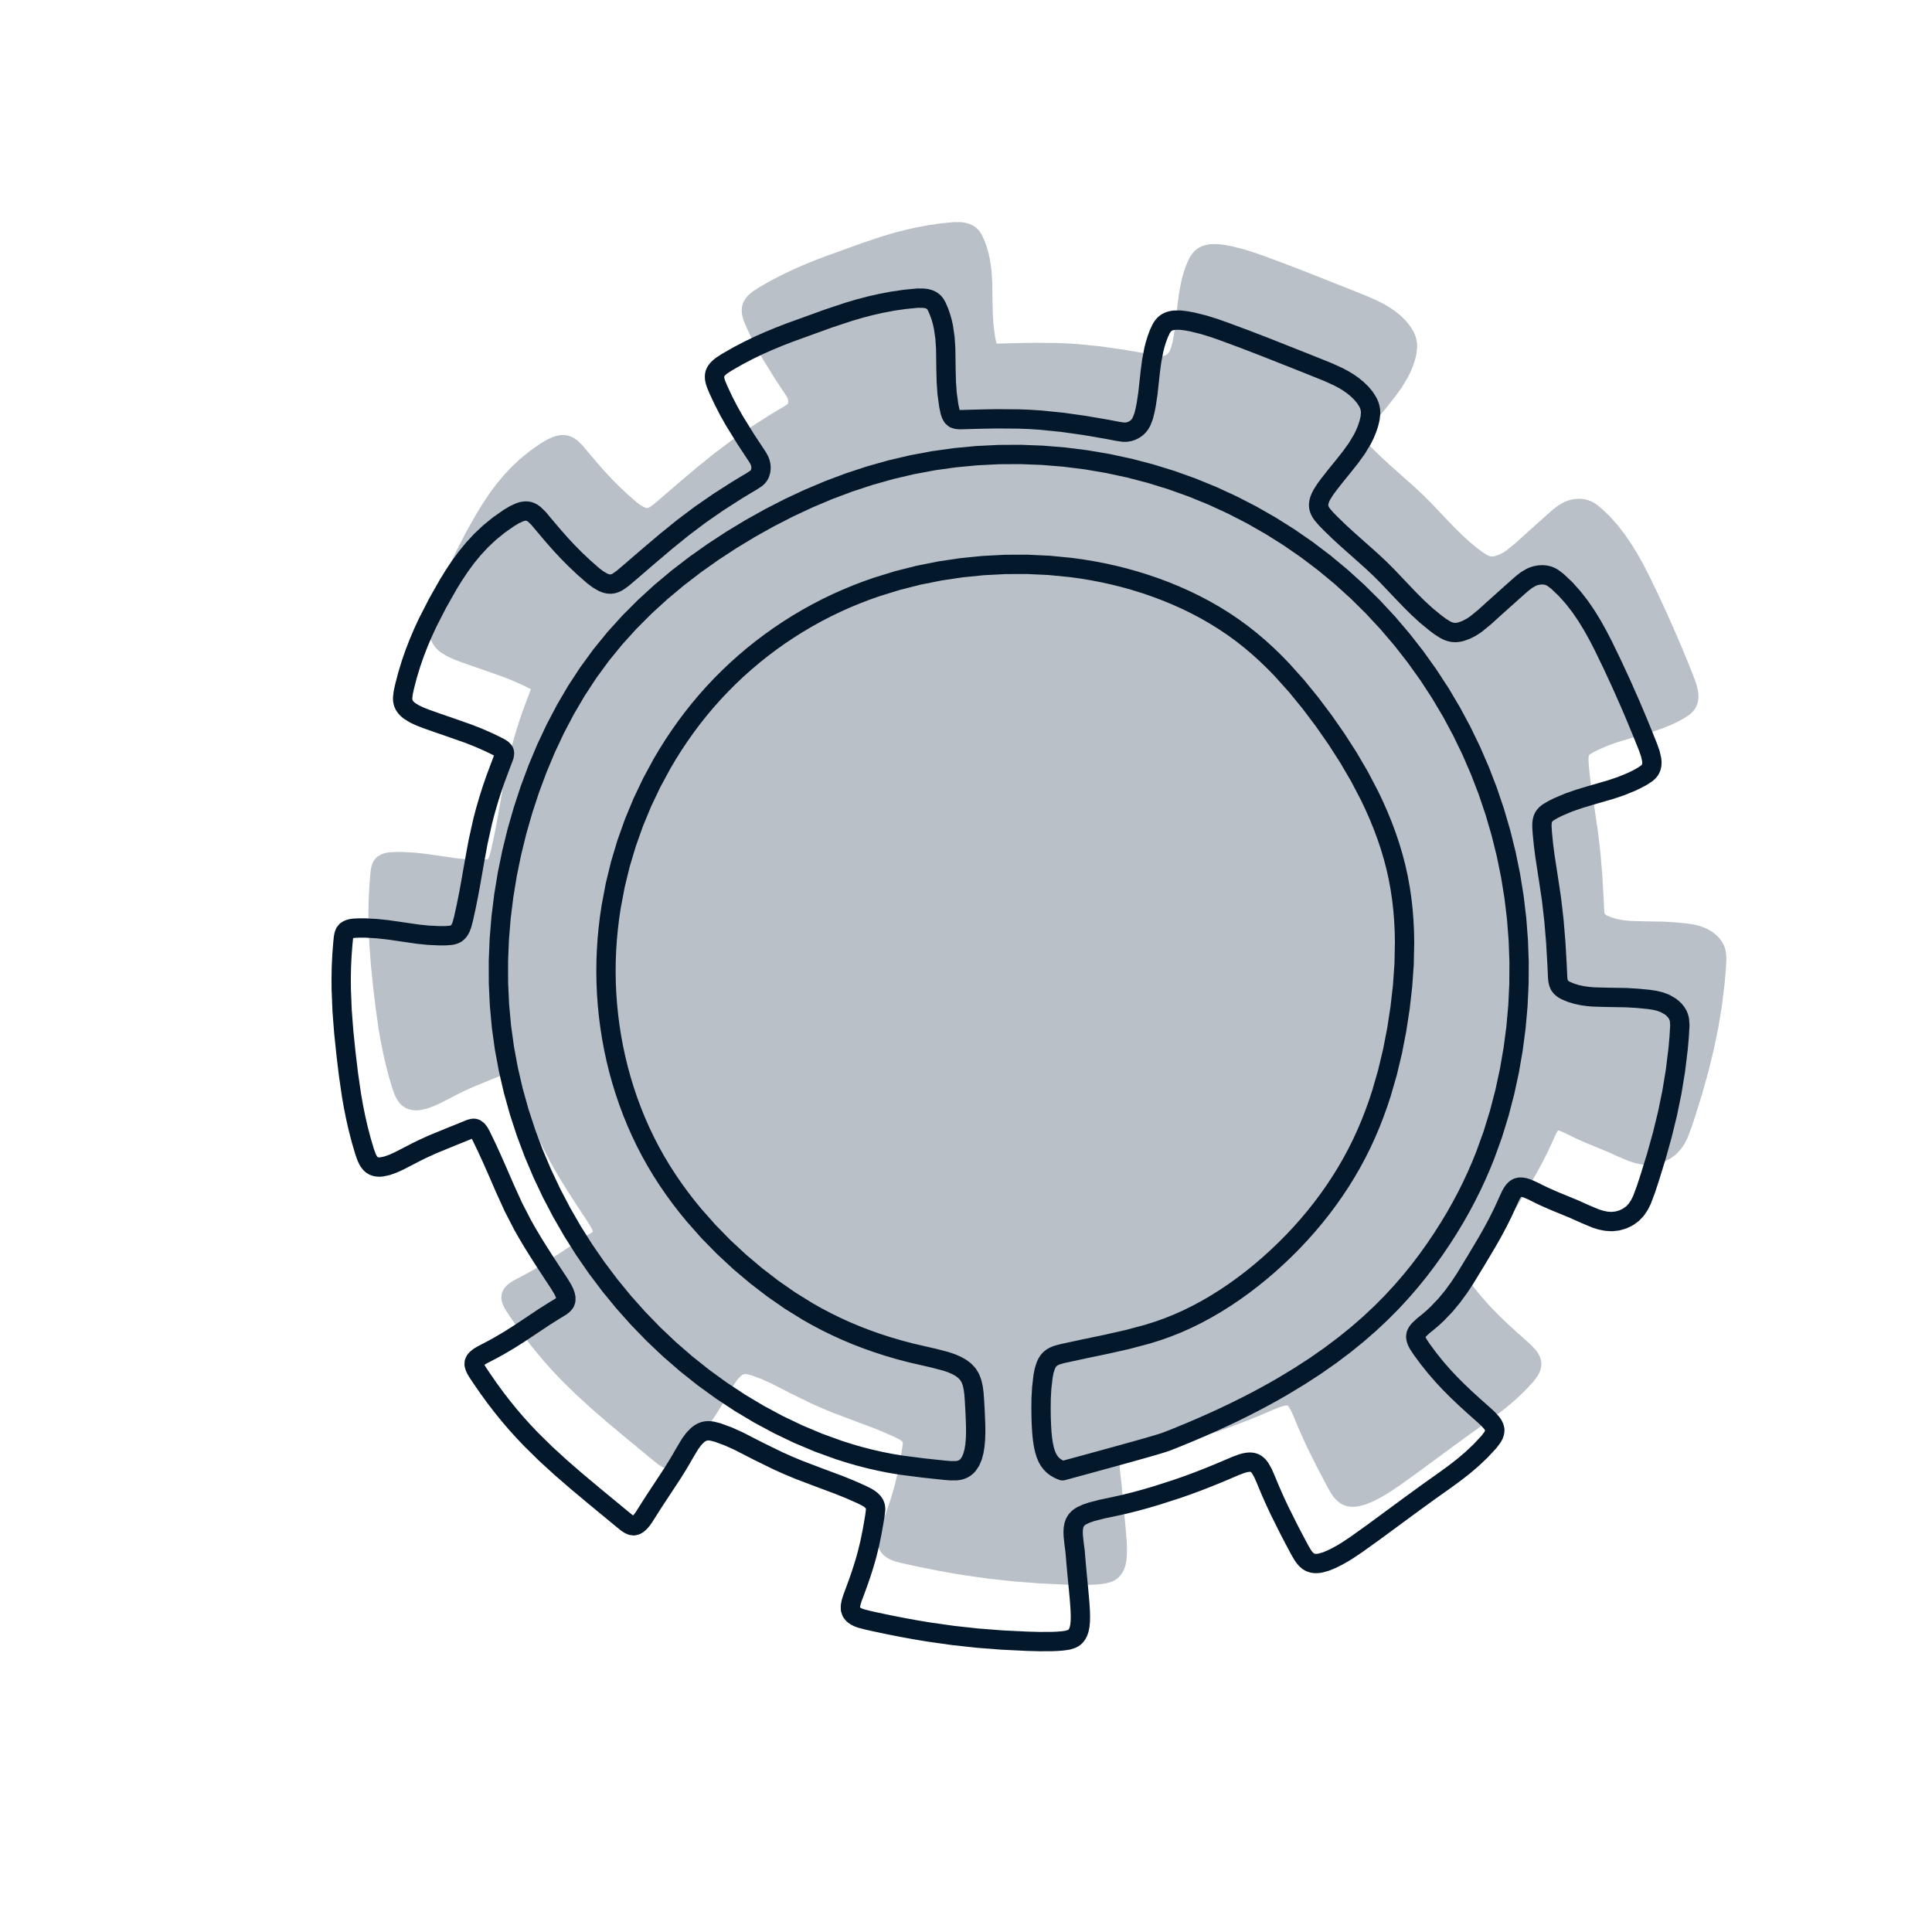 <svg xmlns="http://www.w3.org/2000/svg" xmlns:xlink="http://www.w3.org/1999/xlink" viewBox="0 0 500 500" stroke-linecap="round" stroke-linejoin="round" fill-rule="evenodd" xml:space="preserve"><defs><clipPath id="clipId0"><path d="M0,500 500,500 500,0 0,0 z"></path></clipPath></defs><g clip-path="url(#clipId0)" fill="none" stroke="rgb(0,0,0)" stroke-width="0.1"></g><g clip-path="url(#clipId0)" fill="rgb(186,192,199)" stroke="rgb(186,192,199)" stroke-width="5"><polyline points="287.792,384.403 287.689,383.59 287.556,382.615 287.319,380.441 287.274,379.373 287.317,378.403 287.468,377.575 287.719,376.879 288.06,376.3 288.477,375.819 288.961,375.42 289.5,375.084 290.698,374.539 292.002,374.086 294.827,373.361 297.779,372.743 300.69,372.093 303.518,371.382 306.269,370.625 308.948,369.833 314.158,368.158 316.756,367.25 319.393,366.276 322.104,365.222 324.924,364.075 327.887,362.821 329.424,362.166 330.948,361.602 331.685,361.396 332.394,361.263 333.069,361.22 333.7,361.284 334.279,361.471 334.802,361.794 335.271,362.24 335.694,362.788 336.433,364.108 337.079,365.587 338.289,368.483 339.474,371.166 340.659,373.707 343.124,378.651 344.453,381.198 345.882,383.89 346.664,385.233 347.093,385.843 347.558,386.383 348.065,386.83 348.621,387.164 349.23,387.371 349.886,387.461 350.577,387.448 351.297,387.344 352.786,386.918 354.281,386.293 355.711,385.573 357.038,384.83 358.28,384.072 360.61,382.511 365.203,379.22 374.586,372.314 379.251,368.922 383.822,365.675 386.07,364.028 388.297,362.293 390.505,360.416 392.699,358.34 394.873,356.014 395.809,354.767 396.146,354.136 396.354,353.507 396.403,352.885 396.28,352.273 396.007,351.671 395.612,351.079 394.56,349.928 393.337,348.818 390.971,346.717 388.795,344.732 386.769,342.806 384.85,340.883 382.998,338.907 381.176,336.817 379.355,334.553 377.501,332.051 376.612,330.71 376.262,330.037 376.026,329.377 375.941,328.738 376.041,328.131 376.321,327.555 376.745,327.003 377.882,325.948 379.165,324.912 380.391,323.858 381.542,322.785 383.639,320.584 385.504,318.325 387.183,316.024 388.723,313.696 391.573,309.024 394.358,304.347 395.741,301.921 397.111,299.376 398.466,296.666 399.802,293.745 400.484,292.258 400.856,291.583 401.264,290.995 401.718,290.526 402.229,290.206 402.805,290.056 403.438,290.058 404.116,290.187 404.829,290.417 406.314,291.075 407.804,291.822 409.236,292.509 411.942,293.697 414.522,294.753 417.076,295.812 419.699,296.994 422.427,298.143 423.824,298.587 425.24,298.879 426.672,298.97 428.117,298.817 429.536,298.41 430.866,297.772 432.044,296.924 433.021,295.89 433.816,294.705 434.469,293.406 435.515,290.616 436.445,287.784 438.177,282.185 439.727,276.636 441.082,271.095 442.231,265.522 443.16,259.873 443.858,254.108 444.116,251.169 444.29,248.193 444.185,246.749 444.014,246.064 443.739,245.414 443.36,244.804 442.894,244.24 442.356,243.725 441.763,243.265 440.473,242.524 439.113,242.017 437.706,241.688 436.271,241.475 433.386,241.194 430.503,241.02 424.755,240.921 421.889,240.833 420.456,240.71 419.024,240.504 417.592,240.195 416.159,239.761 414.743,239.175 414.099,238.8 413.55,238.349 413.137,237.808 412.875,237.172 412.73,236.465 412.661,235.714 412.524,232.657 412.183,226.742 411.708,221.039 411.066,215.475 410.24,209.969 409.374,204.354 409,201.441 408.703,198.423 408.602,196.872 408.602,196.109 408.674,195.38 408.845,194.702 409.146,194.095 409.59,193.569 410.147,193.113 411.448,192.341 412.798,191.667 415.505,190.519 418.22,189.575 420.939,188.756 426.372,187.18 429.078,186.267 431.772,185.168 433.114,184.524 434.45,183.803 435.709,182.98 436.23,182.507 436.631,181.979 436.894,181.394 437.032,180.757 437.06,180.077 436.994,179.361 436.64,177.85 436.094,176.286 434.867,173.216 433.682,170.317 432.531,167.562 431.403,164.92 429.165,159.86 426.868,154.894 424.413,149.819 423.085,147.256 421.668,144.714 420.142,142.22 418.491,139.801 416.696,137.485 414.739,135.3 412.603,133.275 411.44,132.391 410.814,132.043 410.147,131.787 409.44,131.635 408.708,131.581 407.966,131.62 407.231,131.744 406.518,131.948 405.841,132.223 404.595,132.953 403.451,133.843 402.357,134.804 400.194,136.728 395.907,140.573 393.764,142.515 391.526,144.347 390.319,145.143 389.023,145.814 387.63,146.316 386.914,146.468 386.199,146.531 385.496,146.486 384.812,146.329 384.144,146.078 383.493,145.75 382.233,144.94 381.022,144.042 378.724,142.156 376.561,140.176 374.502,138.133 372.511,136.059 368.603,131.941 366.618,129.959 364.58,128.049 360.375,124.306 358.227,122.395 356.06,120.405 353.885,118.298 352.799,117.188 351.793,116.032 351.38,115.434 351.061,114.821 350.86,114.192 350.796,113.546 350.857,112.887 351.028,112.219 351.292,111.544 351.633,110.866 352.481,109.518 353.443,108.204 355.389,105.726 357.287,103.395 359.081,101.131 360.718,98.853 362.143,96.481 362.758,95.235 363.3,93.935 363.762,92.572 364.117,91.147 364.268,89.703 364.23,88.991 364.1,88.294 363.881,87.615 363.586,86.957 362.804,85.707 361.837,84.557 360.766,83.52 359.633,82.594 358.445,81.767 357.21,81.022 355.935,80.346 353.3,79.145 347.885,76.966 337.044,72.67 331.683,70.605 326.399,68.642 323.773,67.718 321.058,66.874 318.144,66.155 316.584,65.86 314.999,65.672 313.476,65.685 312.766,65.796 312.103,65.992 311.5,66.286 310.966,66.689 310.506,67.201 310.111,67.801 309.465,69.159 308.943,70.572 308.508,71.982 308.149,73.39 307.612,76.204 307.239,79.022 306.616,84.707 306.181,87.591 305.892,89.047 305.528,90.5 305.006,91.873 304.654,92.498 304.225,93.067 303.707,93.568 303.106,93.989 302.444,94.319 301.742,94.548 301.023,94.665 300.304,94.67 298.869,94.466 295.997,93.919 290.239,92.929 284.498,92.121 278.814,91.548 276.007,91.365 273.221,91.256 267.61,91.213 264.729,91.257 261.762,91.329 258.68,91.418 257.897,91.43 257.16,91.368 256.528,91.153 256.042,90.731 255.688,90.13 255.433,89.405 255.09,87.801 254.657,84.636 254.447,81.588 254.373,78.64 254.29,72.974 254.107,70.222 253.715,67.502 253.414,66.148 253.027,64.795 252.546,63.442 251.955,62.092 251.59,61.468 251.142,60.95 250.603,60.558 249.985,60.278 249.3,60.096 248.562,59.996 246.978,59.982 243.713,60.302 240.584,60.759 237.588,61.322 234.708,61.977 231.926,62.71 229.225,63.508 223.996,65.242 213.756,68.949 211.171,69.955 208.561,71.034 205.918,72.209 203.235,73.501 200.505,74.932 197.721,76.526 196.366,77.403 195.764,77.877 195.245,78.382 194.837,78.925 194.566,79.51 194.453,80.144 194.486,80.82 194.636,81.526 194.873,82.251 195.483,83.712 196.793,86.507 198.151,89.137 199.556,91.639 202.505,96.418 205.629,101.158 205.987,101.784 206.273,102.452 206.45,103.177 206.505,103.935 206.43,104.688 206.221,105.395 205.871,106.017 205.385,106.53 204.167,107.35 202.881,108.107 200.349,109.637 195.451,112.773 190.768,116.019 186.291,119.39 181.944,122.908 177.582,126.601 175.349,128.522 173.057,130.498 170.686,132.514 169.463,133.379 168.84,133.698 168.209,133.91 167.569,133.993 166.921,133.946 166.269,133.784 165.615,133.523 164.312,132.765 163.035,131.796 160.642,129.695 158.486,127.662 156.502,125.663 154.621,123.644 152.776,121.555 150.898,119.342 148.916,116.981 147.844,115.932 147.275,115.528 146.679,115.24 146.052,115.092 145.397,115.082 144.72,115.192 144.028,115.403 142.62,116.057 141.225,116.899 138.605,118.734 136.224,120.679 134.056,122.723 132.076,124.856 130.261,127.067 128.586,129.347 127.026,131.685 125.556,134.07 122.793,138.946 120.225,143.961 119.031,146.54 117.906,149.177 116.859,151.881 115.897,154.658 115.027,157.519 114.258,160.469 113.922,161.976 113.744,163.442 113.776,164.128 113.919,164.767 114.184,165.354 114.557,165.89 115.027,166.382 115.579,166.832 116.879,167.626 118.353,168.304 119.894,168.899 122.855,169.952 125.611,170.896 130.793,172.719 133.359,173.729 136.004,174.89 137.378,175.547 138.796,176.268 139.458,176.675 139.938,177.159 140.069,177.444 140.118,177.759 140.026,178.458 138.872,181.503 137.778,184.442 136.803,187.273 135.934,190.018 135.16,192.701 134.471,195.344 133.302,200.605 132.313,205.966 131.339,211.54 130.802,214.44 130.203,217.433 129.52,220.533 129.112,222.083 128.849,222.801 128.525,223.446 128.121,223.995 127.621,224.421 127.014,224.708 126.321,224.877 124.805,224.993 123.296,224.998 120.429,224.865 117.712,224.588 112.478,223.825 109.837,223.451 107.096,223.156 104.194,222.996 102.663,222.984 101.103,223.053 100.374,223.17 99.724,223.378 99.186,223.706 98.796,224.18 98.56,224.805 98.429,225.527 98.273,227.05 98.043,230.06 97.902,233.015 97.845,235.921 97.862,238.784 98.087,244.403 98.513,249.92 99.076,255.38 99.726,260.831 100.527,266.345 101.018,269.149 101.589,271.999 102.253,274.904 103.024,277.874 103.919,280.914 104.452,282.374 104.765,283.028 105.122,283.602 105.529,284.077 105.995,284.435 106.516,284.679 107.088,284.819 107.704,284.862 108.361,284.819 109.774,284.511 111.283,283.966 112.846,283.259 115.969,281.648 117.446,280.888 118.848,280.2 121.486,278.995 126.529,276.924 129.181,275.86 130.593,275.278 131.32,274.989 132.017,274.828 132.337,274.841 132.632,274.934 133.155,275.33 133.607,275.934 134.012,276.662 135.473,279.69 136.797,282.57 138.014,285.315 139.156,287.941 140.253,290.463 142.436,295.259 144.8,299.844 146.1,302.134 147.499,304.474 149.011,306.904 150.651,309.463 152.432,312.189 154.363,315.119 155.258,316.62 155.61,317.35 155.864,318.054 155.996,318.722 155.979,319.344 155.789,319.91 155.403,320.413 154.852,320.86 154.21,321.272 152.896,322.064 150.438,323.616 145.898,326.641 143.638,328.137 141.265,329.637 138.692,331.153 137.301,331.921 135.827,332.698 134.303,333.493 133.603,333.916 133.004,334.367 132.551,334.857 132.287,335.395 132.255,335.99 132.433,336.634 132.763,337.311 133.184,338.005 134.093,339.379 135.907,342.011 137.718,344.497 139.529,346.851 141.348,349.089 143.178,351.224 145.026,353.269 146.897,355.241 150.728,359.017 154.714,362.663 158.898,366.284 163.322,369.984 165.638,371.896 168.029,373.867 170.501,375.911 171.766,376.932 172.393,377.349 173.007,377.623 173.601,377.697 174.17,377.547 174.716,377.207 175.241,376.714 175.747,376.104 176.236,375.416 177.169,373.949 178.055,372.547 178.902,371.234 180.497,368.809 183.47,364.292 184.942,361.932 185.695,360.667 186.467,359.324 188.123,356.543 189.046,355.283 190.059,354.231 190.606,353.812 191.183,353.479 191.794,353.245 192.439,353.12 193.12,353.109 193.827,353.193 195.276,353.561 198.082,354.595 200.721,355.786 205.793,358.388 210.988,360.927 213.634,362.108 216.279,363.211 221.524,365.203 226.836,367.191 229.572,368.299 232.392,369.545 233.804,370.248 234.456,370.643 235.037,371.081 235.523,371.572 235.888,372.126 236.107,372.753 236.164,373.459 235.984,374.994 235.736,376.506 235.226,379.403 234.639,382.26 233.906,385.234 233.463,386.813 232.959,388.478 232.384,390.251 231.729,392.149 230.986,394.192 230.173,396.38 229.834,397.457 229.637,398.451 229.65,399.307 229.888,400.011 230.321,400.583 230.916,401.043 231.64,401.412 232.462,401.71 234.268,402.173 236.103,402.579 239.681,403.334 243.15,404.016 246.525,404.63 249.822,405.177 256.247,406.088 262.551,406.775 268.859,407.263 275.3,407.58 278.571,407.668 281.723,407.656 283.2,407.594 284.584,407.484 285.851,407.304 286.967,406.951 287.456,406.669 287.893,406.294 288.274,405.811 288.592,405.201 288.845,404.45 289.026,403.54 289.132,402.455 289.16,401.181 289.118,399.719 289.017,398.07 288.868,396.237 288.682,394.222 288.471,392.029 288.245,389.66 288.015,387.117 287.792,384.403 "></polyline></g><g clip-path="url(#clipId0)" fill="none" stroke="rgb(4,24,44)" stroke-width="5"><polyline points="274.977,380.641 274.109,380.273 273.331,379.842 272.636,379.334 272.022,378.734 271.485,378.028 271.019,377.202 270.622,376.24 270.289,375.13 270.017,373.856 269.8,372.405 269.636,370.761 269.52,368.91 269.447,366.838 269.416,364.532 269.444,361.99 269.594,359.237 269.928,356.299 270.208,354.807 270.643,353.411 270.94,352.781 271.302,352.212 271.737,351.719 272.254,351.311 272.844,350.982 273.492,350.718 274.901,350.319 280.663,349.075 286.256,347.909 291.697,346.685 297.006,345.271 299.617,344.451 302.202,343.533 304.763,342.506 307.296,341.373 309.801,340.138 312.273,338.807 314.711,337.385 317.112,335.876 319.472,334.285 321.79,332.618 324.062,330.88 326.287,329.075 328.461,327.209 330.582,325.286 332.647,323.312 334.654,321.287 336.602,319.213 338.488,317.091 340.311,314.922 342.068,312.707 343.759,310.447 345.381,308.143 346.933,305.797 348.412,303.408 349.817,300.979 351.146,298.51 352.397,296.003 353.57,293.458 354.667,290.878 355.69,288.265 356.641,285.622 357.522,282.951 359.086,277.532 360.399,272.026 361.478,266.452 362.342,260.827 362.987,255.17 363.385,249.501 363.503,243.84 363.447,241.019 363.308,238.207 363.084,235.406 362.769,232.62 362.36,229.851 361.853,227.102 361.245,224.374 360.537,221.668 359.735,218.986 358.842,216.328 357.862,213.694 356.8,211.085 355.66,208.501 354.445,205.944 351.81,200.911 348.929,195.989 345.835,191.183 342.562,186.499 339.136,181.943 335.551,177.545 331.78,173.344 329.819,171.329 327.802,169.378 325.727,167.495 323.59,165.685 321.39,163.953 319.123,162.302 316.793,160.735 314.402,159.251 311.957,157.848 309.461,156.527 306.92,155.288 304.336,154.129 301.716,153.05 299.062,152.051 296.381,151.132 293.676,150.291 290.951,149.528 288.207,148.843 285.448,148.235 282.673,147.702 279.886,147.244 277.087,146.861 271.464,146.313 265.818,146.052 260.163,146.071 254.514,146.364 248.884,146.925 243.289,147.756 237.746,148.86 232.269,150.242 226.875,151.906 224.214,152.844 221.579,153.855 218.974,154.937 216.399,156.093 213.856,157.321 211.348,158.622 208.876,159.993 206.443,161.433 204.051,162.942 201.701,164.516 199.395,166.156 197.136,167.86 194.926,169.626 192.765,171.453 190.657,173.34 188.604,175.286 186.606,177.288 184.667,179.346 182.788,181.458 180.969,183.622 179.212,185.837 177.516,188.099 175.883,190.407 174.312,192.759 172.805,195.152 171.361,197.585 168.667,202.562 166.235,207.671 164.069,212.897 162.174,218.222 160.554,223.634 159.217,229.119 158.169,234.665 157.756,237.458 157.417,240.26 157.154,243.072 156.968,245.892 156.858,248.718 156.827,251.548 156.874,254.381 157,257.214 157.205,260.044 157.489,262.87 157.851,265.688 158.292,268.497 158.812,271.292 159.411,274.072 160.088,276.835 160.845,279.577 161.68,282.296 162.593,284.99 163.586,287.655 164.657,290.29 165.807,292.891 167.036,295.457 168.343,297.984 169.73,300.47 171.194,302.913 172.733,305.31 174.344,307.662 176.022,309.966 177.763,312.222 179.564,314.429 183.329,318.687 187.287,322.732 191.405,326.554 195.653,330.143 200.004,333.491 204.469,336.594 209.082,339.452 211.455,340.789 213.878,342.066 216.355,343.281 218.891,344.436 221.489,345.531 224.156,346.564 226.893,347.537 229.707,348.45 232.601,349.302 235.579,350.093 241.769,351.523 244.778,352.31 246.176,352.783 247.471,353.332 248.638,353.976 249.651,354.732 250.485,355.62 251.118,356.655 251.564,357.837 251.862,359.151 252.052,360.584 252.173,362.121 252.358,365.451 252.499,368.962 252.51,370.709 252.455,372.409 252.317,374.031 252.076,375.544 251.712,376.918 251.208,378.122 250.544,379.125 250.146,379.541 249.701,379.895 249.207,380.183 248.661,380.402 248.061,380.548 247.411,380.626 246.005,380.626 244.523,380.503 241.587,380.194 238.751,379.887 233.271,379.182 230.573,378.737 227.876,378.208 225.182,377.596 222.492,376.902 219.809,376.129 217.135,375.279 211.825,373.356 206.581,371.15 201.422,368.679 196.368,365.961 191.437,363.011 186.65,359.848 182.022,356.487 177.556,352.936 173.258,349.203 169.131,345.296 165.178,341.223 161.405,336.992 157.813,332.611 154.408,328.087 151.192,323.43 148.171,318.646 145.346,313.744 142.724,308.731 140.307,303.616 138.105,298.408 136.124,293.116 134.37,287.747 132.852,282.311 131.575,276.816 130.548,271.272 129.777,265.686 129.263,260.068 129.001,254.428 128.987,248.776 129.213,243.121 129.677,237.473 130.372,231.841 131.293,226.236 132.435,220.668 133.792,215.145 135.36,209.678 137.134,204.277 139.114,198.954 141.305,193.725 143.712,188.606 146.339,183.61 149.19,178.753 152.271,174.051 155.586,169.518 159.136,165.167 162.909,161 166.888,157.014 171.056,153.207 175.395,149.577 179.89,146.123 184.522,142.842 189.275,139.731 194.132,136.79 199.082,134.021 204.121,131.434 209.244,129.038 214.447,126.844 219.728,124.861 225.081,123.1 230.502,121.57 235.989,120.281 241.536,119.243 247.134,118.458 252.772,117.926 258.435,117.644 264.112,117.612 269.79,117.828 275.457,118.291 281.099,118.999 286.705,119.951 292.262,121.145 297.756,122.581 303.176,124.256 308.512,126.167 313.754,128.308 318.895,130.675 323.926,133.262 328.837,136.064 333.621,139.075 338.268,142.29 342.77,145.705 347.119,149.313 351.307,153.108 355.328,157.082 359.176,161.225 362.844,165.53 366.328,169.988 369.62,174.59 372.715,179.327 375.607,184.192 378.289,189.176 380.757,194.27 383.008,199.463 385.04,204.745 386.851,210.107 388.438,215.539 389.8,221.031 390.933,226.571 391.835,232.152 392.504,237.761 392.939,243.39 393.138,249.03 393.103,254.672 392.835,260.307 392.334,265.928 391.601,271.527 390.637,277.094 389.443,282.621 388.017,288.102 386.342,293.541 384.387,298.952 383.295,301.652 382.122,304.349 380.865,307.045 379.518,309.743 378.08,312.444 376.546,315.149 374.912,317.86 373.175,320.579 371.331,323.308 369.374,326.046 367.29,328.793 365.064,331.545 362.683,334.301 360.131,337.058 357.394,339.814 354.458,342.567 351.307,345.313 347.927,348.051 344.304,350.778 340.423,353.492 336.269,356.19 331.828,358.871 329.495,360.204 327.084,361.531 324.595,362.853 322.025,364.169 319.371,365.479 316.634,366.782 313.809,368.079 310.897,369.368 307.894,370.65 304.8,371.924 303.218,372.558 302.418,372.874 301.992,373.038 301.426,373.239 301.046,373.365 300.578,373.514 300.004,373.691 299.308,373.901 298.471,374.147 297.476,374.436 296.306,374.771 294.942,375.156 293.368,375.598 291.565,376.1 289.517,376.667 287.206,377.304 285.946,377.65 284.613,378.015 283.207,378.4 281.723,378.805 280.16,379.231 278.516,379.679 276.789,380.148 274.977,380.641 "></polyline><polyline points="278.244,401.578 278.141,400.765 278.008,399.79 277.771,397.616 277.726,396.548 277.769,395.577 277.92,394.749 278.171,394.054 278.512,393.475 278.929,392.994 279.413,392.594 279.952,392.259 281.15,391.713 282.454,391.261 285.279,390.536 288.231,389.918 291.142,389.268 293.97,388.557 296.721,387.8 299.4,387.008 304.61,385.333 307.208,384.425 309.845,383.451 312.556,382.397 315.376,381.25 318.339,379.996 319.876,379.341 321.4,378.777 322.137,378.571 322.846,378.438 323.521,378.395 324.152,378.459 324.731,378.646 325.254,378.969 325.723,379.414 326.146,379.963 326.885,381.283 327.531,382.761 328.741,385.657 329.926,388.341 331.111,390.881 333.576,395.825 334.905,398.373 336.334,401.064 337.116,402.408 337.545,403.018 338.01,403.557 338.517,404.005 339.073,404.339 339.682,404.546 340.338,404.636 341.029,404.622 341.749,404.518 343.238,404.093 344.733,403.467 346.163,402.747 347.49,402.005 348.732,401.247 351.062,399.686 355.655,396.395 365.038,389.489 369.703,386.097 374.274,382.85 376.522,381.203 378.749,379.468 380.957,377.59 383.151,375.515 385.325,373.189 386.261,371.942 386.598,371.311 386.806,370.682 386.855,370.06 386.732,369.447 386.459,368.846 386.064,368.254 385.012,367.102 383.789,365.993 381.423,363.892 379.247,361.907 377.221,359.981 375.302,358.058 373.45,356.082 371.628,353.992 369.807,351.728 367.953,349.226 367.064,347.884 366.714,347.212 366.478,346.551 366.393,345.913 366.493,345.306 366.773,344.73 367.197,344.178 368.334,343.123 369.617,342.087 370.843,341.033 371.994,339.959 374.091,337.758 375.956,335.5 377.635,333.199 379.175,330.871 382.025,326.199 384.81,321.522 386.193,319.096 387.563,316.551 388.918,313.841 390.254,310.92 390.936,309.433 391.308,308.758 391.716,308.17 392.17,307.7 392.681,307.38 393.257,307.23 393.89,307.233 394.568,307.362 395.281,307.592 396.766,308.249 398.256,308.997 399.688,309.684 402.394,310.872 404.974,311.928 407.528,312.987 410.151,314.169 412.879,315.318 414.276,315.762 415.692,316.053 417.124,316.145 418.569,315.991 419.988,315.585 421.318,314.946 422.496,314.098 423.473,313.065 424.268,311.88 424.921,310.581 425.967,307.791 426.897,304.959 428.629,299.36 430.179,293.811 431.534,288.27 432.683,282.697 433.612,277.048 434.31,271.283 434.568,268.344 434.742,265.368 434.637,263.924 434.466,263.239 434.191,262.589 433.812,261.979 433.346,261.415 432.808,260.9 432.215,260.44 430.925,259.699 429.565,259.192 428.158,258.863 426.723,258.65 423.838,258.369 420.955,258.194 415.207,258.096 412.341,258.008 410.908,257.885 409.476,257.679 408.044,257.37 406.611,256.936 405.195,256.35 404.551,255.975 404.002,255.524 403.589,254.983 403.327,254.347 403.182,253.64 403.113,252.889 402.976,249.832 402.635,243.917 402.16,238.214 401.518,232.65 400.692,227.143 399.826,221.529 399.452,218.616 399.155,215.598 399.054,214.047 399.054,213.284 399.126,212.554 399.297,211.877 399.598,211.269 400.042,210.744 400.599,210.288 401.9,209.515 403.25,208.841 405.957,207.694 408.672,206.75 411.391,205.93 416.824,204.354 419.53,203.442 422.224,202.343 423.566,201.698 424.902,200.978 426.161,200.155 426.682,199.682 427.083,199.154 427.346,198.569 427.484,197.932 427.512,197.252 427.446,196.536 427.092,195.025 426.546,193.461 425.319,190.391 424.134,187.492 422.983,184.736 421.855,182.095 419.617,177.035 417.32,172.069 414.865,166.994 413.537,164.431 412.12,161.889 410.594,159.395 408.943,156.976 407.148,154.66 405.191,152.475 403.055,150.45 401.892,149.566 401.266,149.218 400.599,148.962 399.892,148.81 399.16,148.756 398.418,148.795 397.683,148.919 396.97,149.122 396.293,149.398 395.047,150.128 393.903,151.018 392.809,151.978 390.646,153.903 386.359,157.748 384.216,159.69 381.978,161.522 380.771,162.318 379.475,162.989 378.082,163.491 377.366,163.643 376.651,163.705 375.948,163.661 375.264,163.504 374.596,163.253 373.945,162.925 372.685,162.115 371.474,161.217 369.176,159.331 367.013,157.351 364.954,155.308 362.963,153.234 359.055,149.116 357.07,147.134 355.032,145.224 350.827,141.481 348.679,139.57 346.512,137.58 344.337,135.473 343.251,134.363 342.245,133.207 341.832,132.609 341.513,131.996 341.312,131.367 341.248,130.721 341.309,130.062 341.48,129.394 341.744,128.719 342.085,128.041 342.933,126.693 343.895,125.378 345.841,122.901 347.739,120.57 349.533,118.305 351.17,116.027 352.595,113.656 353.21,112.409 353.752,111.11 354.214,109.747 354.569,108.321 354.72,106.877 354.682,106.165 354.552,105.469 354.333,104.79 354.038,104.132 353.256,102.881 352.289,101.731 351.218,100.695 350.085,99.769 348.897,98.941 347.662,98.197 346.387,97.521 343.752,96.32 338.337,94.141 327.496,89.845 322.135,87.78 316.851,85.817 314.225,84.893 311.51,84.049 308.596,83.33 307.036,83.035 305.451,82.847 303.928,82.86 303.218,82.971 302.555,83.167 301.952,83.461 301.418,83.863 300.958,84.376 300.563,84.976 299.917,86.334 299.395,87.747 298.96,89.157 298.601,90.565 298.064,93.379 297.691,96.197 297.068,101.881 296.633,104.765 296.344,106.222 295.98,107.675 295.458,109.047 295.106,109.673 294.677,110.242 294.159,110.743 293.558,111.164 292.896,111.494 292.194,111.723 291.475,111.84 290.756,111.845 289.321,111.641 286.449,111.094 280.691,110.103 274.95,109.296 269.266,108.723 266.459,108.54 263.673,108.431 258.062,108.388 255.181,108.432 252.214,108.504 249.132,108.593 248.349,108.605 247.612,108.543 246.98,108.328 246.494,107.905 246.14,107.305 245.885,106.58 245.542,104.976 245.109,101.811 244.899,98.763 244.825,95.815 244.742,90.149 244.559,87.397 244.167,84.677 243.866,83.323 243.479,81.97 242.998,80.617 242.407,79.267 242.042,78.643 241.594,78.125 241.055,77.733 240.437,77.453 239.752,77.271 239.014,77.171 237.43,77.157 234.165,77.477 231.036,77.934 228.04,78.497 225.16,79.152 222.378,79.885 219.677,80.683 214.448,82.416 204.208,86.124 201.623,87.13 199.013,88.209 196.37,89.383 193.687,90.675 190.957,92.107 188.173,93.701 186.818,94.578 186.216,95.052 185.697,95.557 185.289,96.099 185.018,96.685 184.905,97.319 184.938,97.995 185.088,98.701 185.325,99.426 185.935,100.887 187.245,103.682 188.603,106.312 190.008,108.814 192.957,113.593 196.081,118.332 196.439,118.959 196.725,119.627 196.902,120.352 196.957,121.11 196.882,121.862 196.673,122.569 196.323,123.192 195.837,123.705 194.619,124.525 193.333,125.282 190.801,126.812 185.903,129.947 181.22,133.194 176.743,136.565 172.396,140.083 168.034,143.776 165.801,145.697 163.509,147.673 161.138,149.689 159.915,150.554 159.292,150.873 158.661,151.085 158.021,151.168 157.373,151.121 156.721,150.959 156.067,150.697 154.764,149.94 153.487,148.971 151.094,146.87 148.938,144.837 146.954,142.837 145.073,140.819 143.228,138.73 141.35,136.517 139.368,134.156 138.296,133.107 137.727,132.703 137.131,132.415 136.504,132.267 135.849,132.257 135.172,132.366 134.48,132.578 133.072,133.232 131.677,134.074 129.057,135.909 126.676,137.854 124.508,139.898 122.528,142.031 120.713,144.242 119.038,146.522 117.478,148.86 116.008,151.245 113.245,156.12 110.677,161.136 109.483,163.715 108.358,166.352 107.311,169.055 106.349,171.833 105.479,174.694 104.71,177.644 104.374,179.151 104.196,180.617 104.228,181.303 104.371,181.942 104.636,182.528 105.009,183.065 105.479,183.557 106.031,184.007 107.331,184.801 108.805,185.479 110.346,186.074 113.307,187.127 116.063,188.071 121.245,189.894 123.811,190.903 126.456,192.065 127.83,192.722 129.248,193.443 129.91,193.849 130.39,194.334 130.521,194.619 130.57,194.933 130.478,195.633 129.324,198.678 128.23,201.617 127.255,204.448 126.386,207.193 125.612,209.875 124.923,212.519 123.754,217.78 122.765,223.141 121.791,228.715 121.254,231.615 120.655,234.608 119.972,237.708 119.564,239.258 119.301,239.976 118.977,240.621 118.573,241.169 118.073,241.596 117.466,241.883 116.773,242.052 115.257,242.167 113.748,242.173 110.881,242.04 108.164,241.763 102.93,241 100.289,240.626 97.548,240.331 94.646,240.171 93.115,240.159 91.555,240.228 90.826,240.344 90.175,240.553 89.638,240.88 89.248,241.355 89.012,241.98 88.881,242.702 88.725,244.225 88.495,247.235 88.354,250.189 88.297,253.095 88.314,255.958 88.539,261.578 88.965,267.095 89.528,272.554 90.178,278.006 90.978,283.519 91.47,286.324 92.041,289.174 92.705,292.079 93.476,295.048 94.371,298.089 94.904,299.549 95.217,300.202 95.574,300.777 95.981,301.252 96.447,301.61 96.968,301.854 97.54,301.993 98.156,302.037 98.813,301.994 100.226,301.686 101.735,301.141 103.298,300.434 106.421,298.823 107.898,298.062 109.3,297.375 111.938,296.17 116.981,294.099 119.633,293.035 121.045,292.452 121.772,292.164 122.469,292.003 122.789,292.016 123.084,292.109 123.607,292.505 124.059,293.108 124.464,293.837 125.925,296.864 127.249,299.745 128.466,302.49 129.608,305.115 130.705,307.638 132.888,312.434 135.252,317.018 136.552,319.308 137.951,321.649 139.463,324.079 141.103,326.638 142.884,329.364 144.815,332.294 145.71,333.795 146.062,334.525 146.316,335.229 146.448,335.897 146.431,336.519 146.241,337.085 145.855,337.588 145.304,338.035 144.662,338.446 143.348,339.239 140.89,340.791 136.35,343.816 134.09,345.312 131.717,346.812 129.144,348.328 127.753,349.096 126.279,349.873 124.755,350.668 124.055,351.09 123.456,351.542 123.003,352.032 122.739,352.57 122.707,353.165 122.885,353.809 123.215,354.486 123.636,355.179 124.545,356.554 126.359,359.185 128.17,361.672 129.981,364.026 131.8,366.264 133.63,368.398 135.478,370.444 137.349,372.416 141.18,376.192 145.166,379.838 149.35,383.458 153.774,387.159 156.09,389.071 158.481,391.042 160.953,393.086 162.218,394.107 162.845,394.523 163.459,394.798 164.053,394.872 164.622,394.722 165.168,394.382 165.693,393.889 166.199,393.279 166.688,392.591 167.621,391.124 168.507,389.721 169.354,388.408 170.949,385.984 173.922,381.467 175.394,379.107 176.147,377.842 176.919,376.499 178.575,373.718 179.498,372.458 180.511,371.406 181.058,370.987 181.635,370.654 182.246,370.42 182.891,370.295 183.572,370.284 184.279,370.368 185.728,370.736 188.534,371.77 191.173,372.961 196.245,375.563 201.44,378.102 204.086,379.283 206.731,380.386 211.976,382.378 217.288,384.366 220.024,385.474 222.844,386.72 224.256,387.423 224.908,387.818 225.489,388.256 225.975,388.747 226.34,389.3 226.559,389.928 226.616,390.634 226.436,392.169 226.188,393.68 225.678,396.577 225.091,399.435 224.358,402.409 223.915,403.987 223.411,405.653 222.836,407.425 222.181,409.324 221.438,411.367 220.625,413.555 220.286,414.632 220.089,415.626 220.102,416.481 220.34,417.186 220.773,417.758 221.368,418.218 222.092,418.587 222.914,418.884 224.72,419.348 226.555,419.754 230.133,420.508 233.602,421.191 236.977,421.804 240.274,422.352 246.699,423.263 253.003,423.95 259.311,424.438 265.752,424.754 269.023,424.843 272.175,424.831 273.652,424.769 275.036,424.658 276.303,424.479 277.419,424.126 277.908,423.844 278.345,423.469 278.726,422.985 279.044,422.376 279.297,421.624 279.478,420.714 279.584,419.629 279.612,418.356 279.57,416.893 279.469,415.244 279.32,413.411 279.134,411.397 278.923,409.204 278.697,406.835 278.467,404.292 278.244,401.578 "></polyline></g></svg>